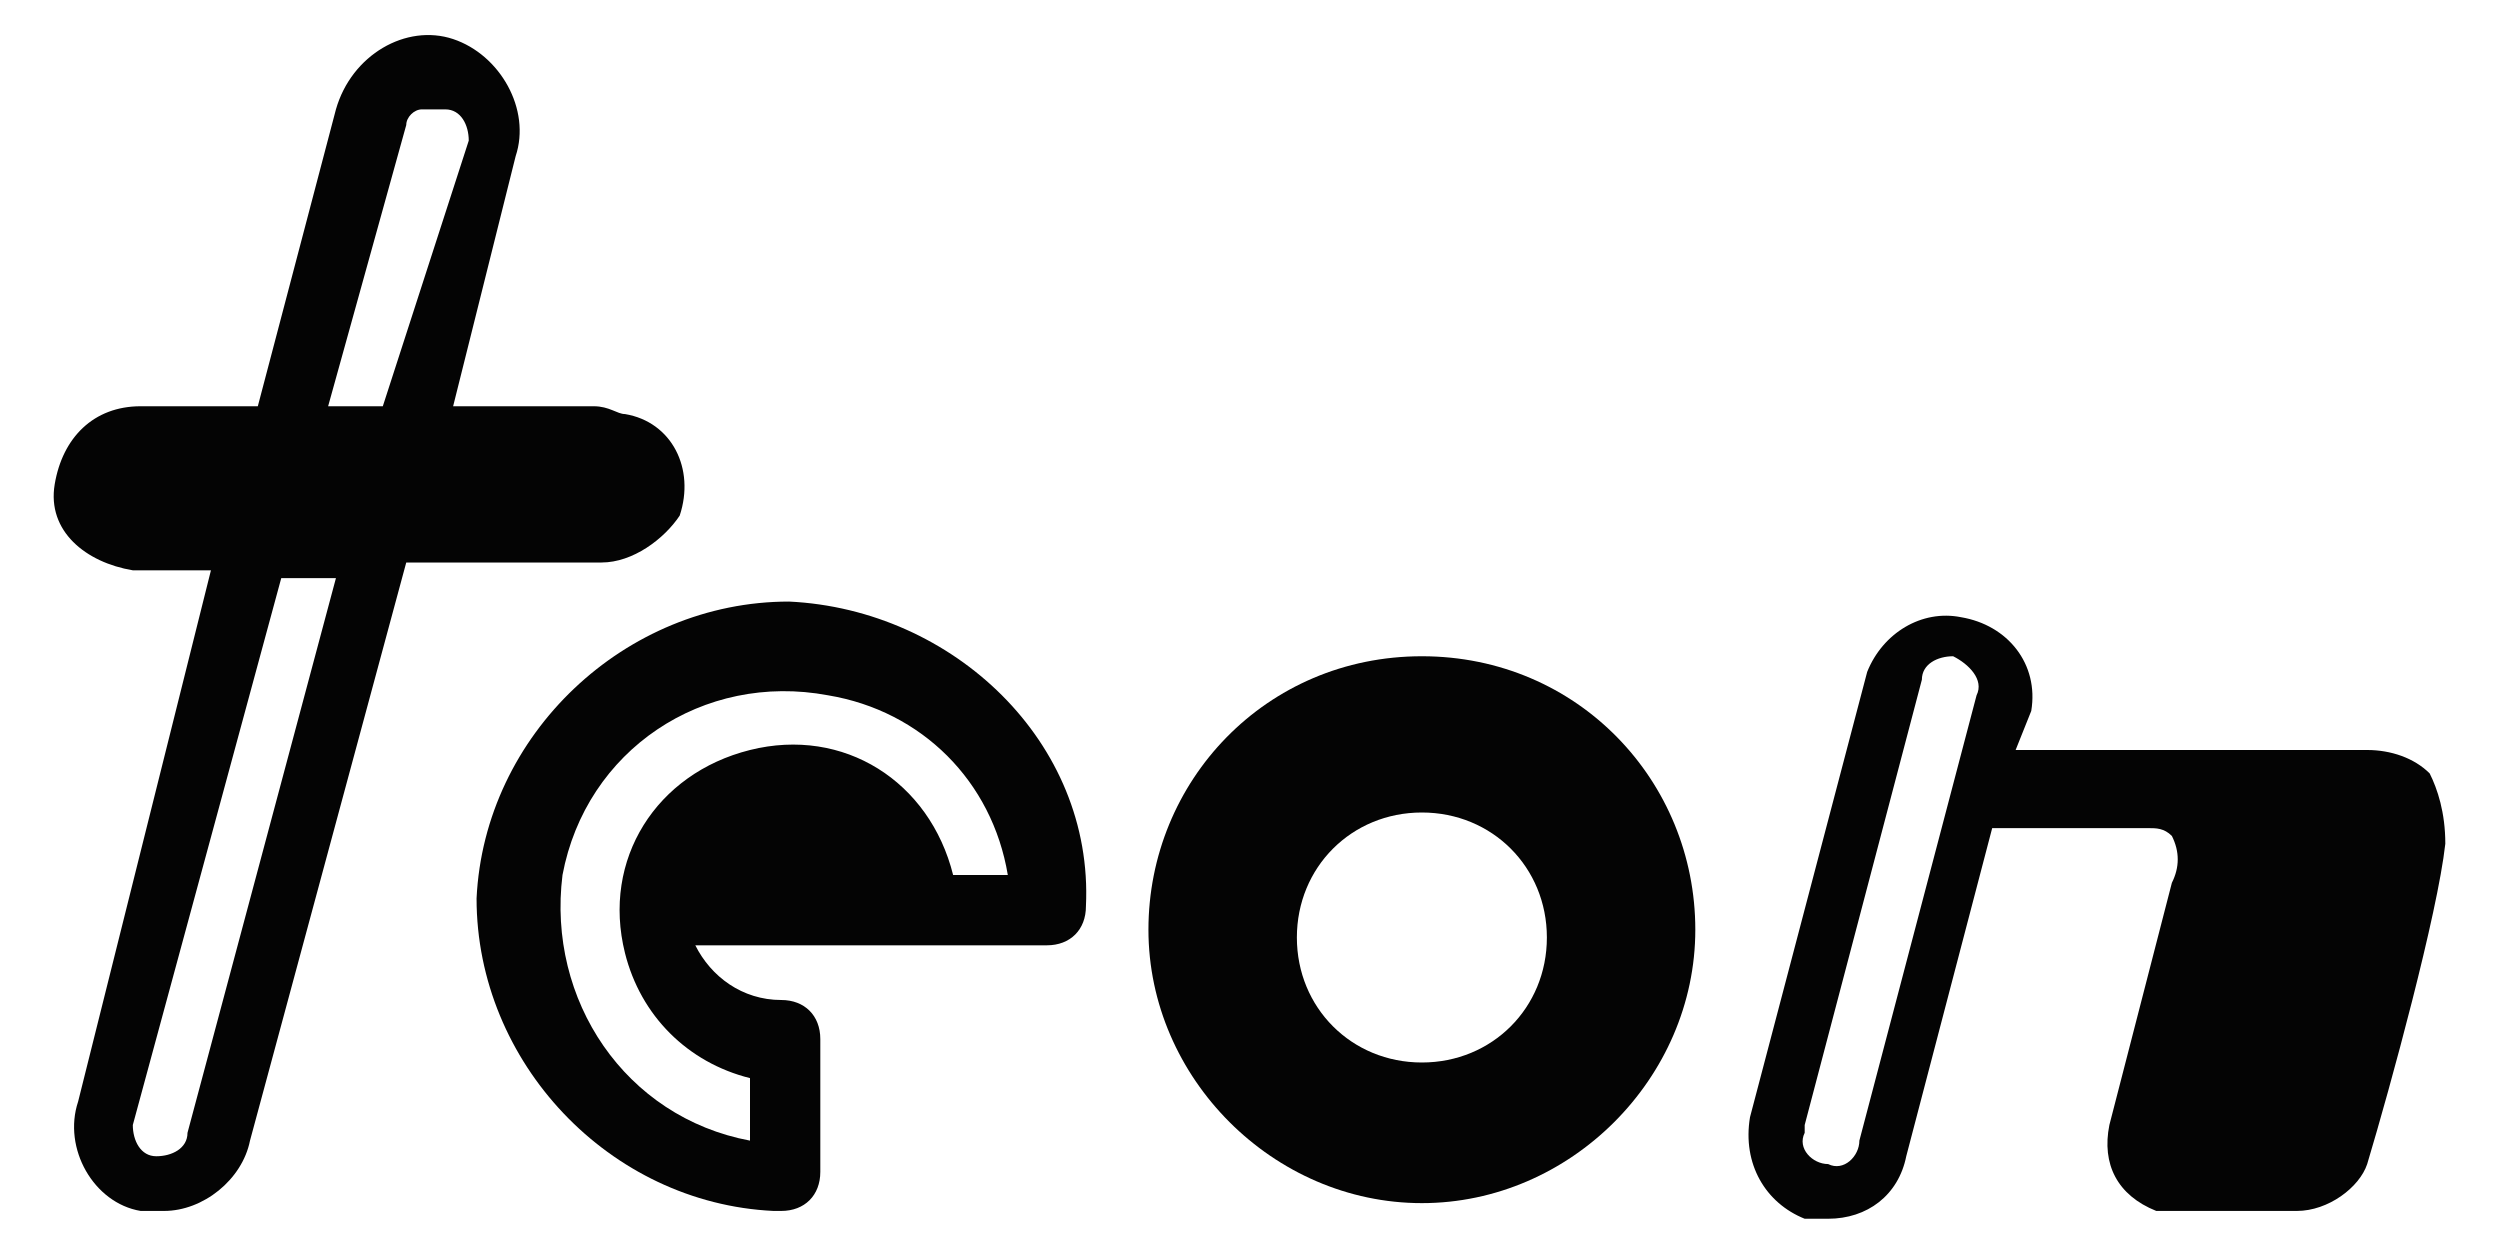 <?xml version="1.0" encoding="utf-8"?>
<!-- Generator: Adobe Illustrator 27.4.1, SVG Export Plug-In . SVG Version: 6.00 Build 0)  -->
<svg version="1.1" id="アートワーク_5" xmlns="http://www.w3.org/2000/svg" xmlns:xlink="http://www.w3.org/1999/xlink"
	 x="0px" y="0px" width="32px" height="16px" viewBox="0 0 32 16" style="enable-background:new 0 0 32 16;" xml:space="preserve">
<style type="text/css">
	.st0{fill:#040404;}
</style>
<g id="アートワーク_5-2" transform="translate(0 0)">
	<path id="パス_2923" class="st0" d="M8.7,6.6C8.9,6,8.6,5.4,8,5.3c-0.1,0-0.2-0.1-0.4-0.1H5.8L6.6,2c0.2-0.6-0.2-1.3-0.8-1.5
		S4.5,0.7,4.3,1.4l-1,3.8H1.8c-0.6,0-1,0.4-1.1,1s0.4,1,1,1.1h1L1,14.1c-0.2,0.6,0.2,1.3,0.8,1.4h0.3c0.5,0,1-0.4,1.1-0.9l2-7.4h2.5
		C8.1,7.2,8.5,6.9,8.7,6.6 M2.4,14.5c0,0.2-0.2,0.3-0.4,0.3c0,0,0,0,0,0c-0.2,0-0.3-0.2-0.3-0.4c0,0,0,0,0,0l1.9-7h0.7L2.4,14.5z
		 M4.9,5.2H4.2l1-3.6c0-0.1,0.1-0.2,0.2-0.2h0.3c0.2,0,0.3,0.2,0.3,0.4c0,0,0,0,0,0L4.9,5.2z"/>
	<path id="パス_2924" class="st0" d="M18.2,8.4c-2,0-3.5,1.6-3.5,3.5s1.6,3.5,3.5,3.5s3.5-1.6,3.5-3.5S20.2,8.4,18.2,8.4
		C18.2,8.4,18.2,8.4,18.2,8.4 M18.2,13.6c-0.9,0-1.6-0.7-1.6-1.6s0.7-1.6,1.6-1.6c0.9,0,1.6,0.7,1.6,1.6c0,0,0,0,0,0
		C19.8,12.9,19.1,13.6,18.2,13.6"/>
	<path id="パス_2925" class="st0" d="M10.1,7.7c-2.1,0-3.9,1.7-4,3.8c0,2.1,1.7,3.9,3.8,4c0,0,0.1,0,0.1,0c0.3,0,0.5-0.2,0.5-0.5
		c0,0,0,0,0,0v-1.7c0-0.3-0.2-0.5-0.5-0.5c-0.5,0-0.9-0.3-1.1-0.7h4.5c0.3,0,0.5-0.2,0.5-0.5C14,9.5,12.2,7.8,10.1,7.7L10.1,7.7
		 M12.2,11.2c-0.3-1.2-1.4-1.9-2.6-1.6S7.7,11,8,12.2c0.2,0.8,0.8,1.4,1.6,1.6v0.8C8,14.3,7,12.8,7.2,11.2C7.5,9.6,9,8.6,10.6,8.9
		c1.2,0.2,2.1,1.1,2.3,2.3H12.2z"/>
	<path id="パス_2926" class="st0" d="M31.1,9.9c-0.2-0.2-0.5-0.3-0.8-0.3h-4.5L26,9.1c0.1-0.6-0.3-1.1-0.9-1.2
		c-0.5-0.1-1,0.2-1.2,0.7l-1.5,5.7c-0.1,0.6,0.2,1.1,0.7,1.3h0.3c0.5,0,0.9-0.3,1-0.8l1.1-4.2h2c0.1,0,0.2,0,0.3,0.1
		c0.1,0.2,0.1,0.4,0,0.6L27,14.4c-0.1,0.5,0.1,0.9,0.6,1.1c0.1,0,0.2,0,0.3,0h1.5c0.4,0,0.8-0.3,0.9-0.6c0.3-1,0.9-3.2,1-4.1
		C31.3,10.4,31.2,10.1,31.1,9.9 M25.3,8.9l-1.5,5.7c0,0.2-0.2,0.4-0.4,0.3c-0.2,0-0.4-0.2-0.3-0.4c0,0,0,0,0-0.1l1.5-5.7
		c0-0.2,0.2-0.3,0.4-0.3H25C25.2,8.5,25.4,8.7,25.3,8.9C25.3,8.9,25.3,8.9,25.3,8.9"/>
</g>
</svg>
